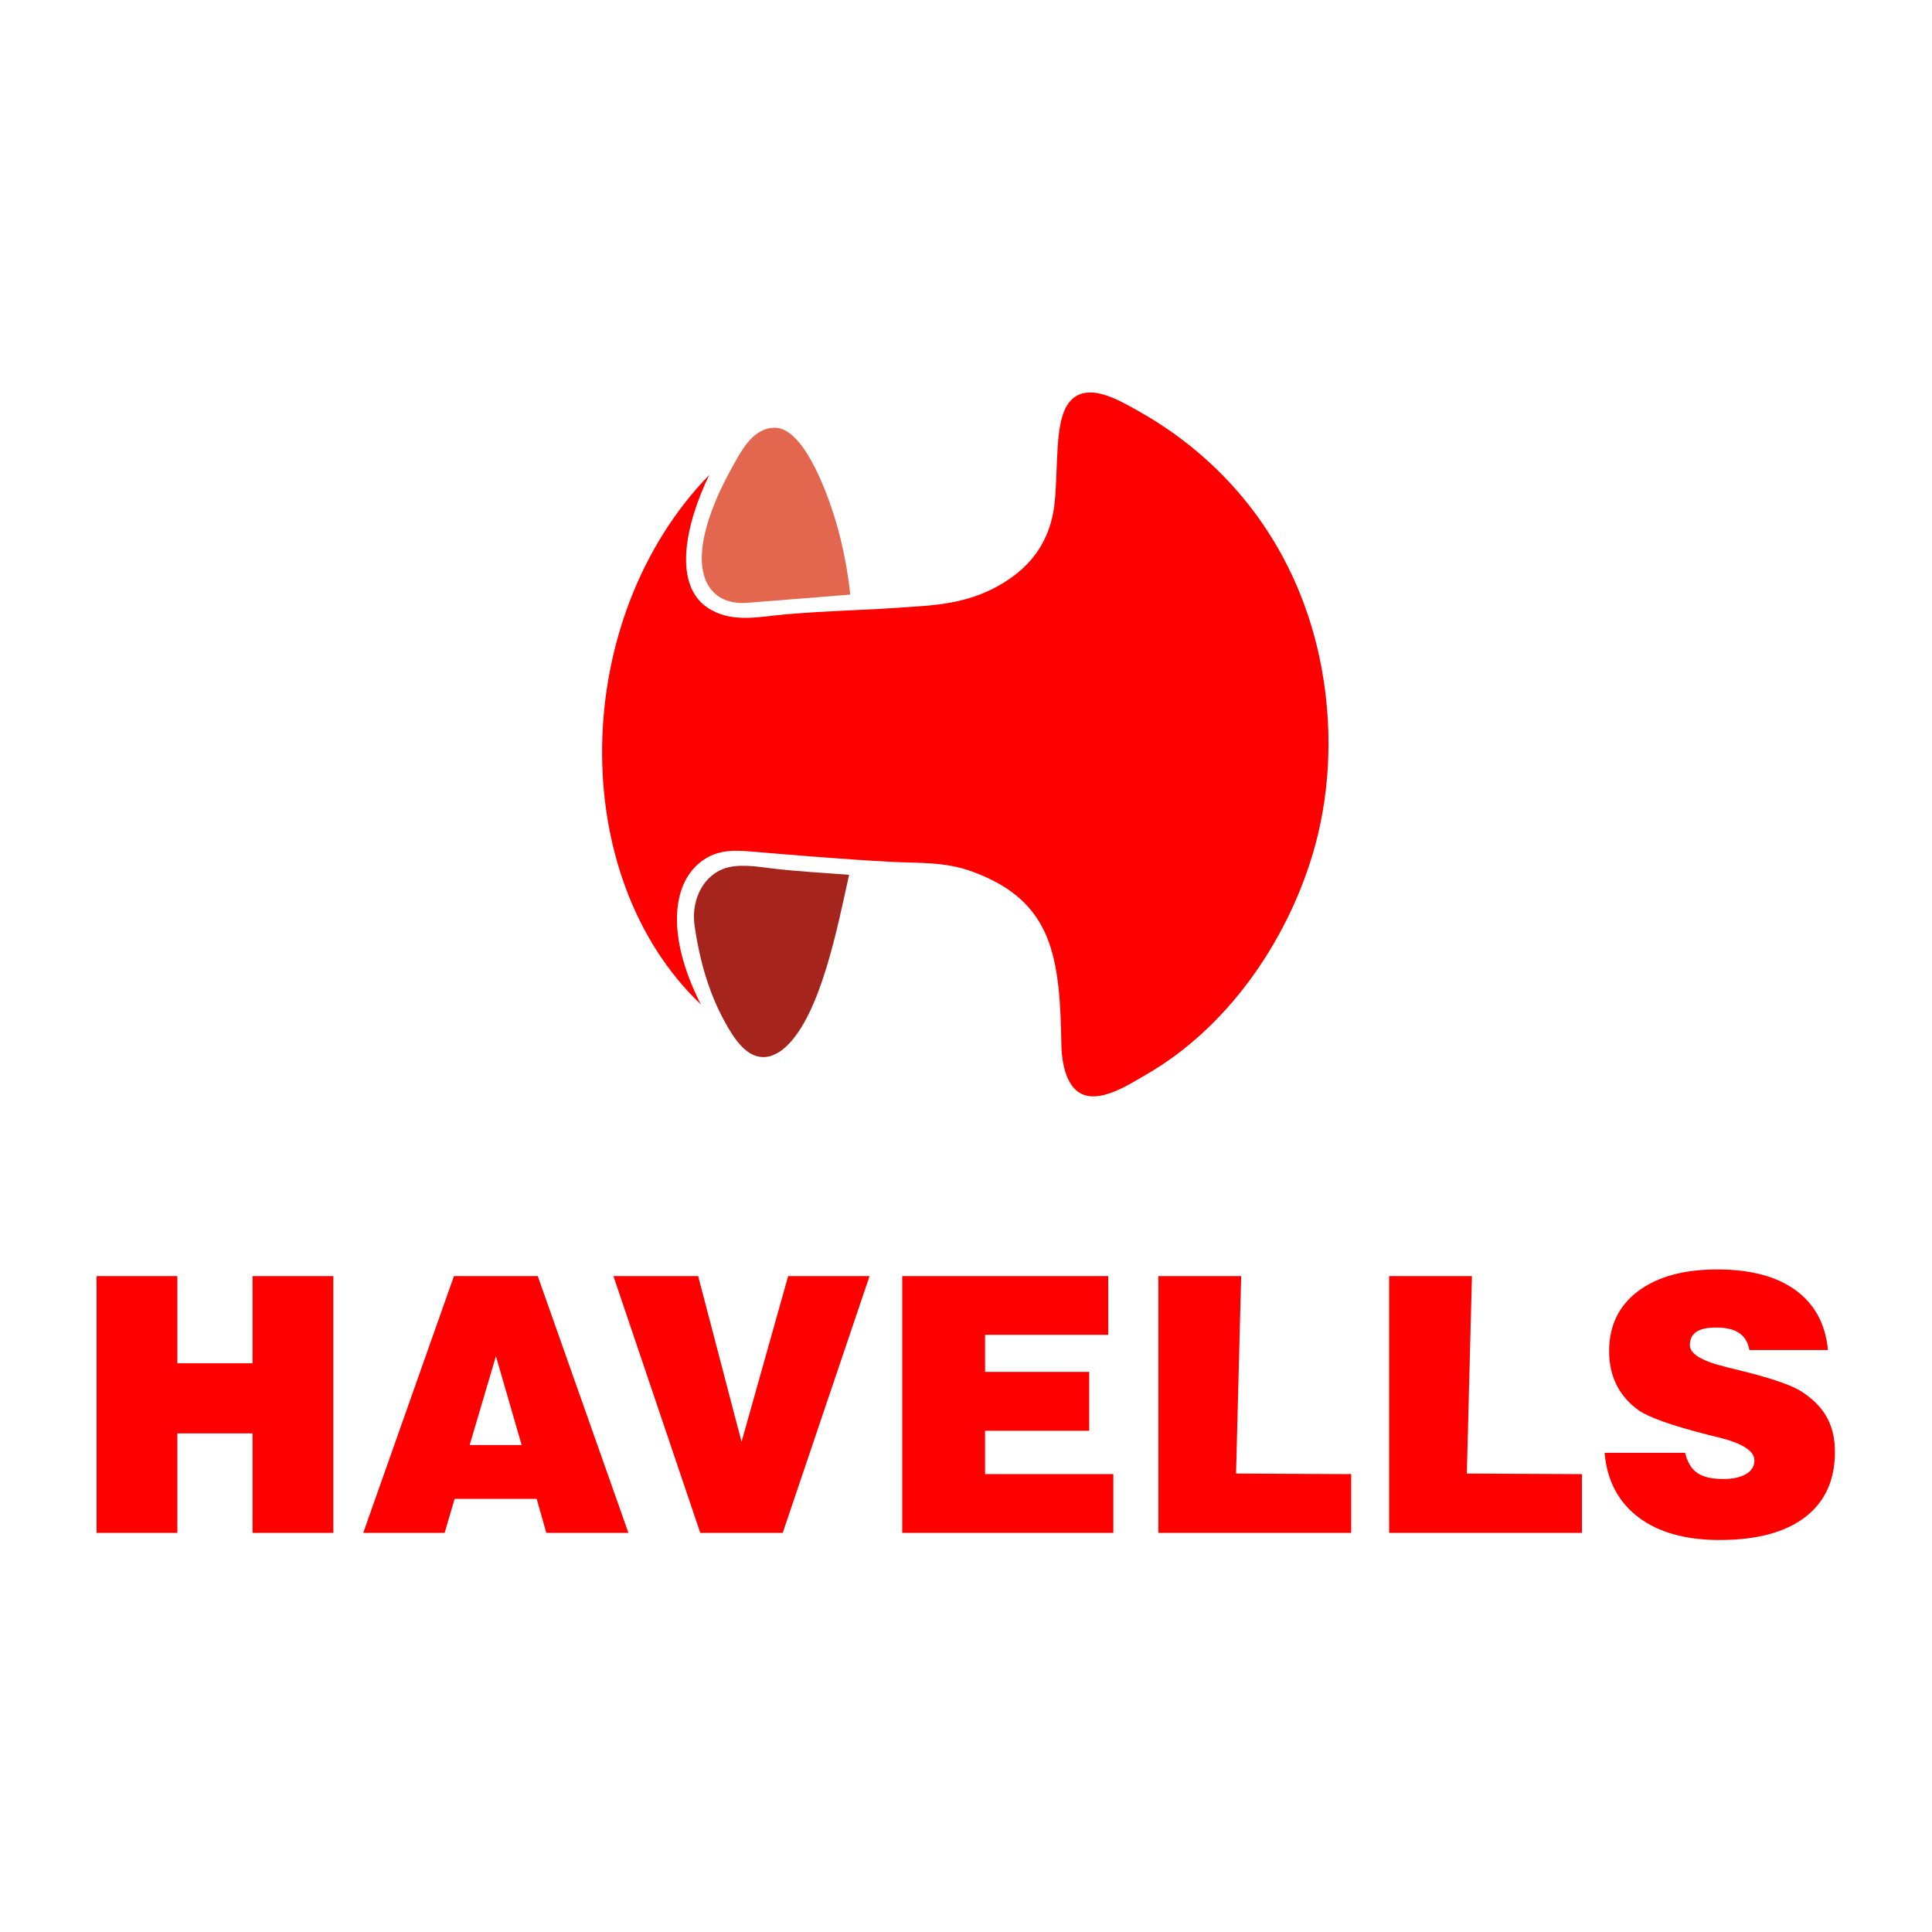 <svg xmlns:inkscape="http://www.inkscape.org/namespaces/inkscape" xmlns:sodipodi="http://sodipodi.sourceforge.net/DTD/sodipodi-0.dtd" xmlns="http://www.w3.org/2000/svg" xmlns:svg="http://www.w3.org/2000/svg" id="svg2" width="64" height="64" viewBox="0 0 64 64" sodipodi:docname="havells-seeklogo.eps"><defs id="defs6"></defs><g id="g8" inkscape:groupmode="layer" inkscape:label="ink_ext_XXXXXX" transform="matrix(1.333,0,0,-1.333,0,64)"><g id="g10" transform="scale(0.1)"><path d="m 345.211,99.191 v 63.801 h 20.582 l -1.277,-49.066 28.617,-0.137 V 99.191 Z m 53.543,19.887 h 20.019 c 0.547,-2.308 1.543,-3.976 3,-4.984 1.454,-1.02 3.606,-1.52 6.469,-1.52 2.41,0 4.293,0.41 5.676,1.239 1.383,0.816 2.066,1.953 2.066,3.402 0,2.305 -2.882,4.183 -8.644,5.633 -1.16,0.281 -2.051,0.5 -2.66,0.652 -4.723,1.211 -8.492,2.305 -11.285,3.313 -2.805,0.992 -4.84,1.921 -6.118,2.792 -2.464,1.762 -4.304,3.875 -5.539,6.329 -1.23,2.453 -1.855,5.25 -1.855,8.398 0,6.328 2.394,11.297 7.172,14.902 4.797,3.61 11.375,5.418 19.75,5.418 8.242,0 14.73,-1.734 19.453,-5.179 4.722,-3.461 7.394,-8.399 8.004,-14.844 h -19.528 c -0.312,1.875 -1.16,3.281 -2.492,4.199 -1.351,0.934 -3.285,1.387 -5.777,1.387 -2.199,0 -3.832,-0.352 -4.918,-1.074 -1.067,-0.727 -1.602,-1.821 -1.602,-3.301 0,-2.098 2.805,-3.871 8.434,-5.277 0.504,-0.149 0.879,-0.25 1.129,-0.309 0.816,-0.195 2.051,-0.508 3.695,-0.902 7.457,-1.879 12.328,-3.582 14.613,-5.118 2.852,-1.879 4.918,-4.007 6.219,-6.418 1.309,-2.394 1.965,-5.222 1.965,-8.484 0,-7.039 -2.465,-12.453 -7.41,-16.238 -4.945,-3.785 -12.027,-5.68 -21.25,-5.68 -8.508,0 -15.235,1.895 -20.207,5.68 -4.977,3.785 -7.77,9.105 -8.379,15.984 z M 287.863,99.191 v 63.801 h 20.582 l -1.277,-49.066 28.617,-0.137 V 99.191 Z m -63.652,0 v 63.801 h 51.199 v -14.594 h -30.617 v -9.199 h 25.883 v -14.636 h -25.883 v -10.77 h 31.879 V 99.191 Z M 152.445,162.992 H 173.5 l 10.781,-41.191 11.582,41.191 H 216.09 L 194.512,99.191 H 174.023 Z M 90.269,99.191 112.809,162.992 h 20.832 l 22.527,-63.801 h -20.402 l -2.391,8.442 h -20.398 l -2.481,-8.442 z m 26.445,21.825 h 12.918 l -6.387,22.089 z M 24,99.191 v 63.801 h 20.07 v -21.66 h 18.695 v 21.66 H 82.836 V 99.191 H 62.766 V 123.914 H 44.07 V 99.191 H 24" style="fill:#fe0000;fill-opacity:1;fill-rule:nonzero;stroke:none" id="path12"></path><path d="m 211.012,262.719 c -2.848,-12.731 -6.965,-34.559 -15.633,-42.664 -1.922,-1.797 -4.422,-3.129 -7.137,-2.453 -1.269,0.316 -2.426,1.046 -3.5,2.062 -1.988,1.875 -3.426,4.352 -4.73,6.727 -3.668,6.691 -6.055,14.507 -7.34,23.289 -1.043,6.133 1.629,12.418 7.066,14.511 3.684,1.422 8.387,0.559 12.41,0.082 6.247,-0.738 12.594,-1.05 18.864,-1.554" style="fill:#a5251c;fill-opacity:1;fill-rule:nonzero;stroke:none" id="path14"></path><path d="m 186.234,330.355 c -5.91,-0.625 -9.796,1.946 -11.211,6.528 -1.746,5.687 0.489,13.008 2.629,18.297 1.34,3.316 2.993,6.515 4.782,9.703 2.144,3.824 4.914,8.836 10,8.949 7.109,0.168 12.757,-15.543 14.429,-20.586 1.946,-5.855 3.582,-12.91 4.442,-20.891 l -25.071,-2" style="fill:#e3674f;fill-opacity:1;fill-rule:nonzero;stroke:none" id="path16"></path><path d="m 176.266,362.105 c -5.692,-11.667 -9.668,-27.941 0.464,-33.554 5.805,-3.211 11.977,-1.68 18.184,-1.133 11.387,1 19.66,0.984 32.004,1.93 8.824,0.523 16.371,1.715 23.961,6.914 6.828,4.676 10.223,10.941 11.148,18.347 1.063,9.614 -0.093,20.786 3.684,25.536 4.273,5.375 12.293,0.558 16.859,-1.985 25.149,-14 41.785,-37.695 46.336,-66.879 2.239,-14.359 1.485,-29.429 -2.676,-43.367 -6.554,-21.941 -21.277,-43.312 -41.48,-54.887 -4.504,-2.586 -13.145,-8.433 -17.805,-3.367 -1.922,2.086 -2.968,5.637 -3.175,10.211 -0.336,22.426 -2.012,36.289 -22.18,43.66 -6.856,2.508 -13.152,2.032 -20.375,2.422 -11.637,0.633 -23.219,1.602 -34.832,2.578 -3.793,0.321 -7.524,0.379 -10.996,-1.742 -8.477,-5.184 -10.094,-18.867 -1.211,-36.285 -33.672,32.047 -32.453,96.07 2.09,131.601" style="fill:#fe0000;fill-opacity:1;fill-rule:nonzero;stroke:none" id="path18"></path></g></g></svg>